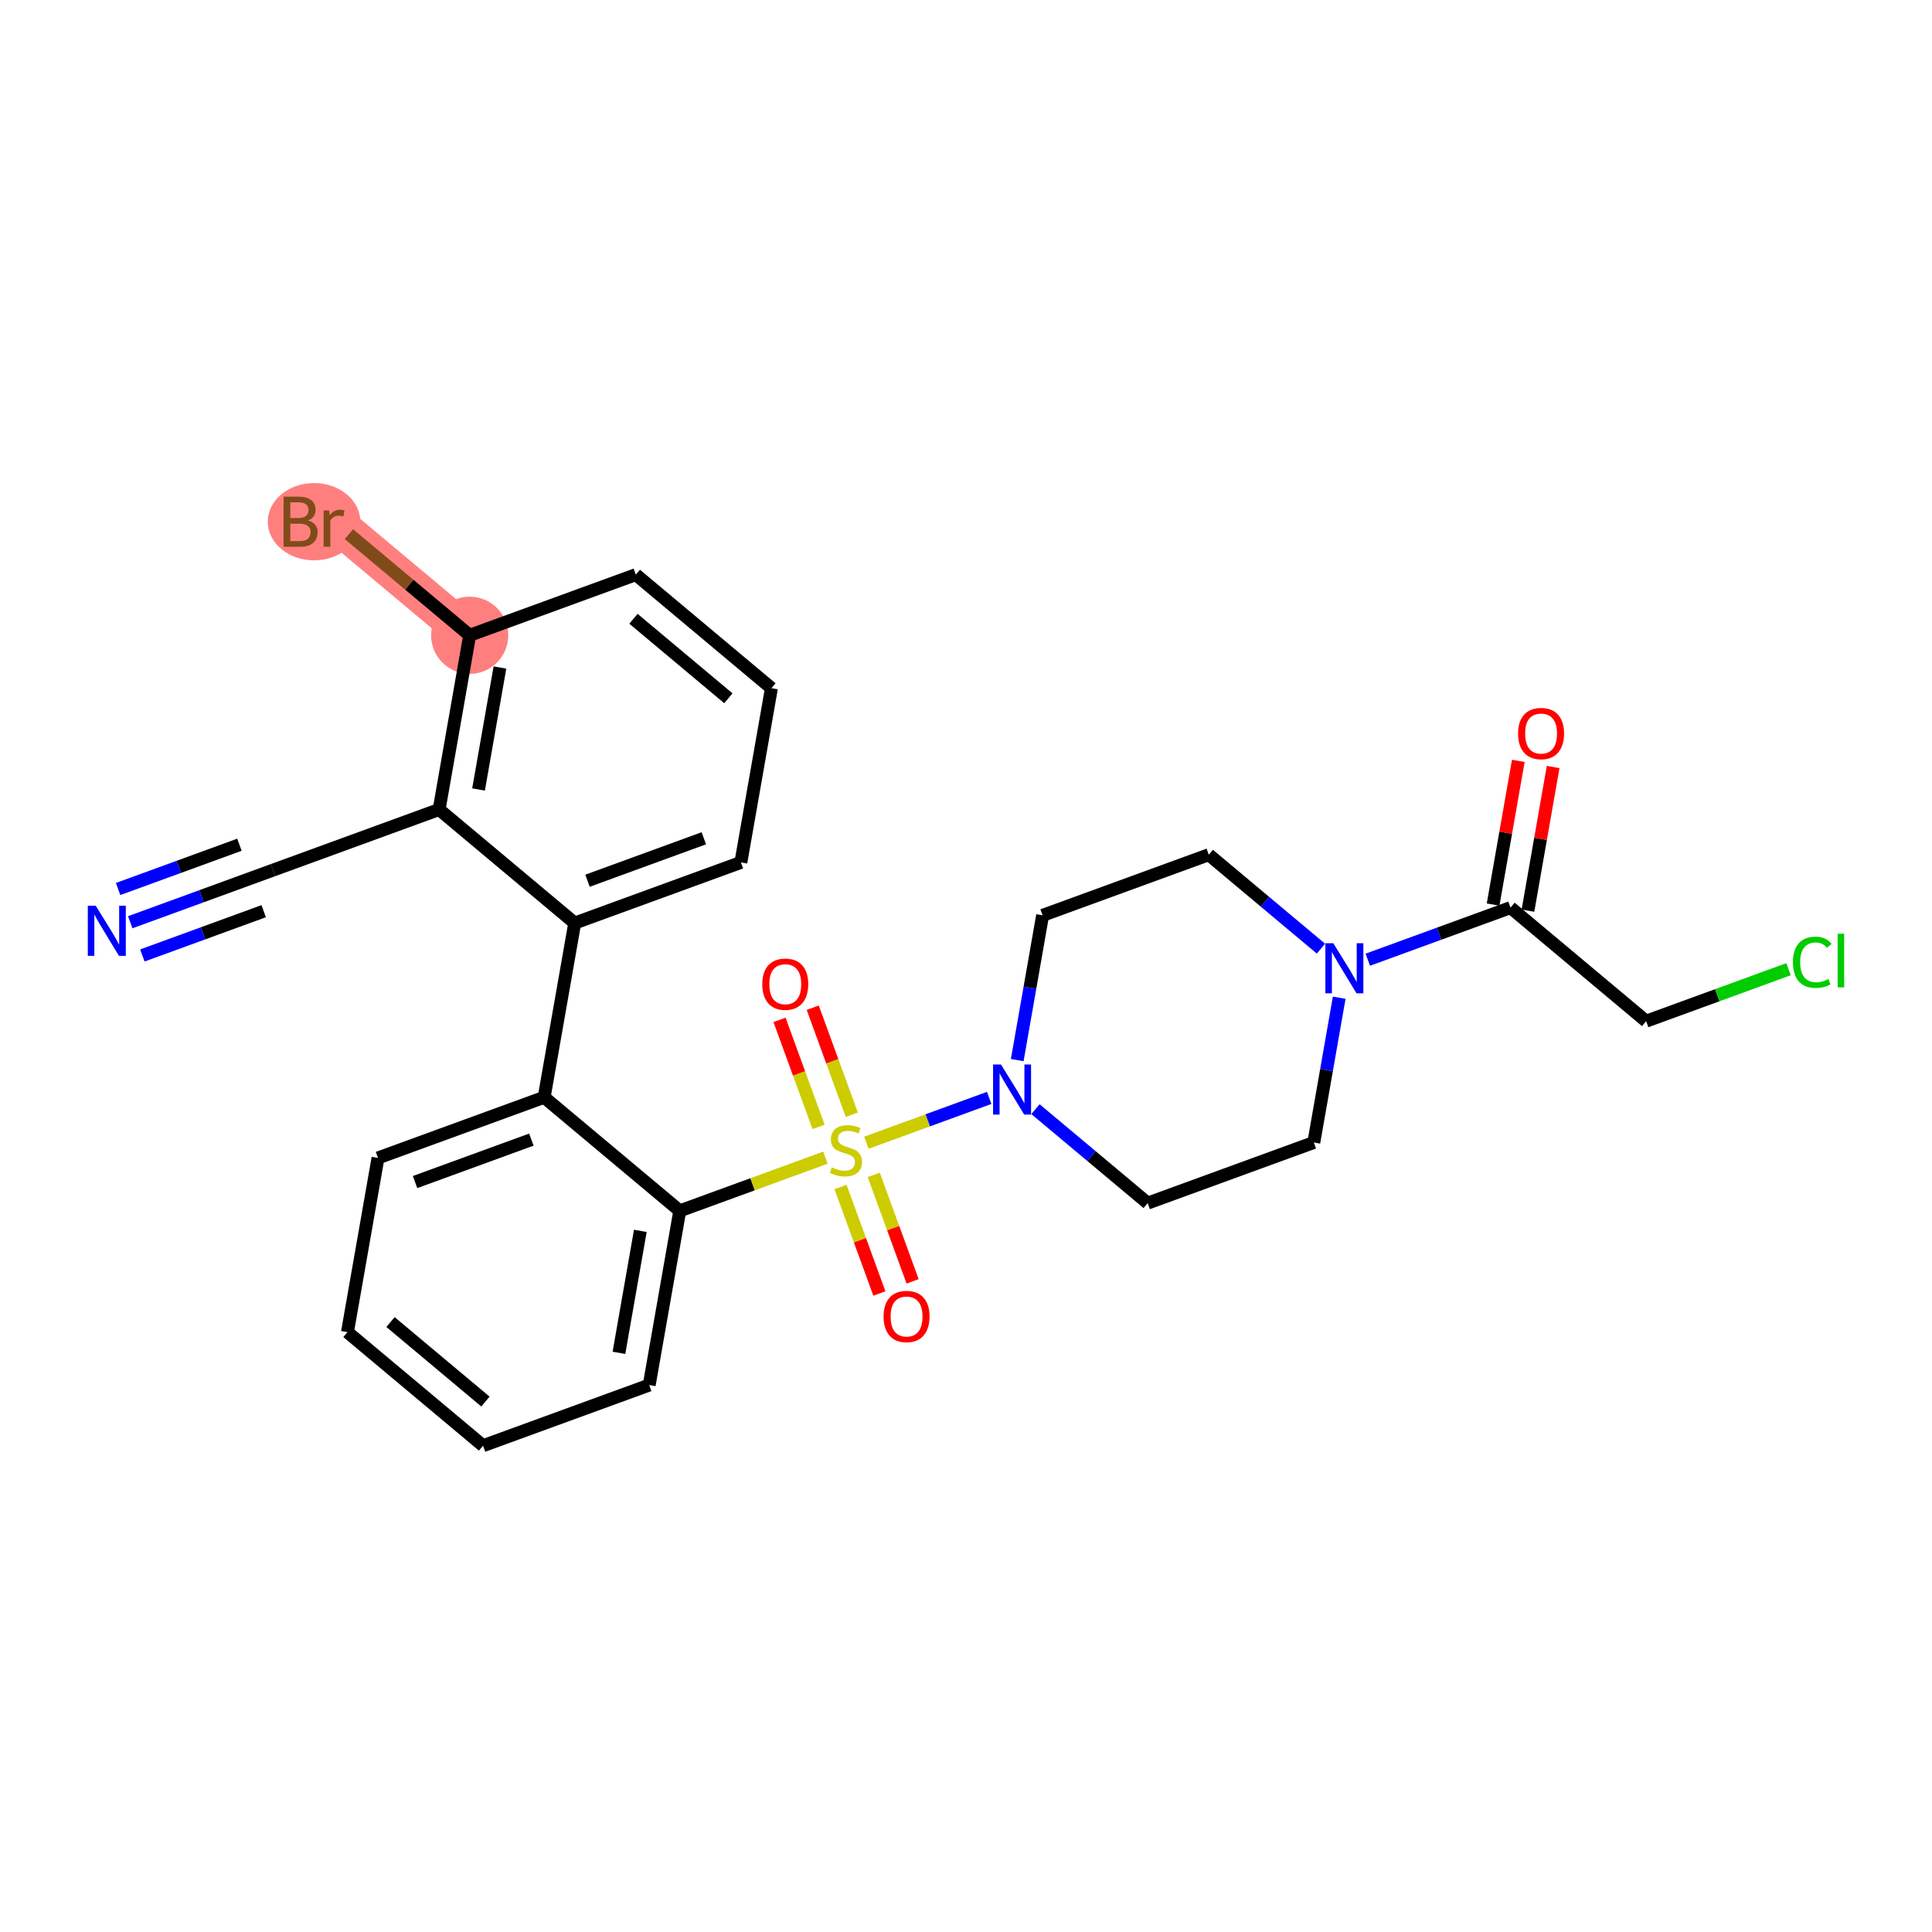 <?xml version='1.0' encoding='iso-8859-1'?>
<svg version='1.1' baseProfile='full'
              xmlns='http://www.w3.org/2000/svg'
                      xmlns:rdkit='http://www.rdkit.org/xml'
                      xmlns:xlink='http://www.w3.org/1999/xlink'
                  xml:space='preserve'
width='300px' height='300px' viewBox='0 0 300 300'>
<!-- END OF HEADER -->
<rect style='opacity:1.0;fill:#FFFFFF;stroke:none' width='300' height='300' x='0' y='0'> </rect>
<rect style='opacity:1.0;fill:#FFFFFF;stroke:none' width='300' height='300' x='0' y='0'> </rect>
<path d='M 72.931,98.646 L 51.875,81.011' style='fill:none;fill-rule:evenodd;stroke:#FF7F7F;stroke-width:5.9px;stroke-linecap:butt;stroke-linejoin:miter;stroke-opacity:1' />
<ellipse cx='72.931' cy='98.646' rx='5.493' ry='5.493'  style='fill:#FF7F7F;fill-rule:evenodd;stroke:#FF7F7F;stroke-width:1.0px;stroke-linecap:butt;stroke-linejoin:miter;stroke-opacity:1' />
<ellipse cx='48.766' cy='81.011' rx='6.688' ry='5.5'  style='fill:#FF7F7F;fill-rule:evenodd;stroke:#FF7F7F;stroke-width:1.0px;stroke-linecap:butt;stroke-linejoin:miter;stroke-opacity:1' />
<path class='bond-0 atom-0 atom-1' d='M 20.223,143.205 L 31.304,139.16' style='fill:none;fill-rule:evenodd;stroke:#0000FF;stroke-width:2.0px;stroke-linecap:butt;stroke-linejoin:miter;stroke-opacity:1' />
<path class='bond-0 atom-0 atom-1' d='M 31.304,139.16 L 42.386,135.115' style='fill:none;fill-rule:evenodd;stroke:#000000;stroke-width:2.0px;stroke-linecap:butt;stroke-linejoin:miter;stroke-opacity:1' />
<path class='bond-0 atom-0 atom-1' d='M 22.106,148.365 L 31.526,144.927' style='fill:none;fill-rule:evenodd;stroke:#0000FF;stroke-width:2.0px;stroke-linecap:butt;stroke-linejoin:miter;stroke-opacity:1' />
<path class='bond-0 atom-0 atom-1' d='M 31.526,144.927 L 40.945,141.488' style='fill:none;fill-rule:evenodd;stroke:#000000;stroke-width:2.0px;stroke-linecap:butt;stroke-linejoin:miter;stroke-opacity:1' />
<path class='bond-0 atom-0 atom-1' d='M 18.339,138.045 L 27.759,134.607' style='fill:none;fill-rule:evenodd;stroke:#0000FF;stroke-width:2.0px;stroke-linecap:butt;stroke-linejoin:miter;stroke-opacity:1' />
<path class='bond-0 atom-0 atom-1' d='M 27.759,134.607 L 37.178,131.168' style='fill:none;fill-rule:evenodd;stroke:#000000;stroke-width:2.0px;stroke-linecap:butt;stroke-linejoin:miter;stroke-opacity:1' />
<path class='bond-1 atom-1 atom-2' d='M 42.386,135.115 L 68.186,125.698' style='fill:none;fill-rule:evenodd;stroke:#000000;stroke-width:2.0px;stroke-linecap:butt;stroke-linejoin:miter;stroke-opacity:1' />
<path class='bond-2 atom-2 atom-3' d='M 68.186,125.698 L 72.931,98.646' style='fill:none;fill-rule:evenodd;stroke:#000000;stroke-width:2.0px;stroke-linecap:butt;stroke-linejoin:miter;stroke-opacity:1' />
<path class='bond-2 atom-2 atom-3' d='M 74.308,122.589 L 77.63,103.652' style='fill:none;fill-rule:evenodd;stroke:#000000;stroke-width:2.0px;stroke-linecap:butt;stroke-linejoin:miter;stroke-opacity:1' />
<path class='bond-27 atom-8 atom-2' d='M 89.242,143.333 L 68.186,125.698' style='fill:none;fill-rule:evenodd;stroke:#000000;stroke-width:2.0px;stroke-linecap:butt;stroke-linejoin:miter;stroke-opacity:1' />
<path class='bond-3 atom-3 atom-4' d='M 72.931,98.646 L 63.557,90.794' style='fill:none;fill-rule:evenodd;stroke:#000000;stroke-width:2.0px;stroke-linecap:butt;stroke-linejoin:miter;stroke-opacity:1' />
<path class='bond-3 atom-3 atom-4' d='M 63.557,90.794 L 54.182,82.943' style='fill:none;fill-rule:evenodd;stroke:#7F4C19;stroke-width:2.0px;stroke-linecap:butt;stroke-linejoin:miter;stroke-opacity:1' />
<path class='bond-4 atom-3 atom-5' d='M 72.931,98.646 L 98.731,89.229' style='fill:none;fill-rule:evenodd;stroke:#000000;stroke-width:2.0px;stroke-linecap:butt;stroke-linejoin:miter;stroke-opacity:1' />
<path class='bond-5 atom-5 atom-6' d='M 98.731,89.229 L 119.787,106.864' style='fill:none;fill-rule:evenodd;stroke:#000000;stroke-width:2.0px;stroke-linecap:butt;stroke-linejoin:miter;stroke-opacity:1' />
<path class='bond-5 atom-5 atom-6' d='M 98.362,96.085 L 113.101,108.429' style='fill:none;fill-rule:evenodd;stroke:#000000;stroke-width:2.0px;stroke-linecap:butt;stroke-linejoin:miter;stroke-opacity:1' />
<path class='bond-6 atom-6 atom-7' d='M 119.787,106.864 L 115.042,133.916' style='fill:none;fill-rule:evenodd;stroke:#000000;stroke-width:2.0px;stroke-linecap:butt;stroke-linejoin:miter;stroke-opacity:1' />
<path class='bond-7 atom-7 atom-8' d='M 115.042,133.916 L 89.242,143.333' style='fill:none;fill-rule:evenodd;stroke:#000000;stroke-width:2.0px;stroke-linecap:butt;stroke-linejoin:miter;stroke-opacity:1' />
<path class='bond-7 atom-7 atom-8' d='M 109.289,130.168 L 91.228,136.76' style='fill:none;fill-rule:evenodd;stroke:#000000;stroke-width:2.0px;stroke-linecap:butt;stroke-linejoin:miter;stroke-opacity:1' />
<path class='bond-8 atom-8 atom-9' d='M 89.242,143.333 L 84.497,170.385' style='fill:none;fill-rule:evenodd;stroke:#000000;stroke-width:2.0px;stroke-linecap:butt;stroke-linejoin:miter;stroke-opacity:1' />
<path class='bond-9 atom-9 atom-10' d='M 84.497,170.385 L 58.697,179.802' style='fill:none;fill-rule:evenodd;stroke:#000000;stroke-width:2.0px;stroke-linecap:butt;stroke-linejoin:miter;stroke-opacity:1' />
<path class='bond-9 atom-9 atom-10' d='M 82.511,176.958 L 64.451,183.55' style='fill:none;fill-rule:evenodd;stroke:#000000;stroke-width:2.0px;stroke-linecap:butt;stroke-linejoin:miter;stroke-opacity:1' />
<path class='bond-28 atom-14 atom-9' d='M 105.553,188.02 L 84.497,170.385' style='fill:none;fill-rule:evenodd;stroke:#000000;stroke-width:2.0px;stroke-linecap:butt;stroke-linejoin:miter;stroke-opacity:1' />
<path class='bond-10 atom-10 atom-11' d='M 58.697,179.802 L 53.953,206.854' style='fill:none;fill-rule:evenodd;stroke:#000000;stroke-width:2.0px;stroke-linecap:butt;stroke-linejoin:miter;stroke-opacity:1' />
<path class='bond-11 atom-11 atom-12' d='M 53.953,206.854 L 75.008,224.489' style='fill:none;fill-rule:evenodd;stroke:#000000;stroke-width:2.0px;stroke-linecap:butt;stroke-linejoin:miter;stroke-opacity:1' />
<path class='bond-11 atom-11 atom-12' d='M 60.638,205.288 L 75.377,217.633' style='fill:none;fill-rule:evenodd;stroke:#000000;stroke-width:2.0px;stroke-linecap:butt;stroke-linejoin:miter;stroke-opacity:1' />
<path class='bond-12 atom-12 atom-13' d='M 75.008,224.489 L 100.808,215.072' style='fill:none;fill-rule:evenodd;stroke:#000000;stroke-width:2.0px;stroke-linecap:butt;stroke-linejoin:miter;stroke-opacity:1' />
<path class='bond-13 atom-13 atom-14' d='M 100.808,215.072 L 105.553,188.02' style='fill:none;fill-rule:evenodd;stroke:#000000;stroke-width:2.0px;stroke-linecap:butt;stroke-linejoin:miter;stroke-opacity:1' />
<path class='bond-13 atom-13 atom-14' d='M 96.109,210.065 L 99.431,191.129' style='fill:none;fill-rule:evenodd;stroke:#000000;stroke-width:2.0px;stroke-linecap:butt;stroke-linejoin:miter;stroke-opacity:1' />
<path class='bond-14 atom-14 atom-15' d='M 105.553,188.02 L 116.863,183.892' style='fill:none;fill-rule:evenodd;stroke:#000000;stroke-width:2.0px;stroke-linecap:butt;stroke-linejoin:miter;stroke-opacity:1' />
<path class='bond-14 atom-14 atom-15' d='M 116.863,183.892 L 128.172,179.764' style='fill:none;fill-rule:evenodd;stroke:#CCCC00;stroke-width:2.0px;stroke-linecap:butt;stroke-linejoin:miter;stroke-opacity:1' />
<path class='bond-15 atom-15 atom-16' d='M 130.515,184.318 L 133.533,192.585' style='fill:none;fill-rule:evenodd;stroke:#CCCC00;stroke-width:2.0px;stroke-linecap:butt;stroke-linejoin:miter;stroke-opacity:1' />
<path class='bond-15 atom-15 atom-16' d='M 133.533,192.585 L 136.55,200.852' style='fill:none;fill-rule:evenodd;stroke:#FF0000;stroke-width:2.0px;stroke-linecap:butt;stroke-linejoin:miter;stroke-opacity:1' />
<path class='bond-15 atom-15 atom-16' d='M 135.675,182.435 L 138.693,190.702' style='fill:none;fill-rule:evenodd;stroke:#CCCC00;stroke-width:2.0px;stroke-linecap:butt;stroke-linejoin:miter;stroke-opacity:1' />
<path class='bond-15 atom-15 atom-16' d='M 138.693,190.702 L 141.71,198.969' style='fill:none;fill-rule:evenodd;stroke:#FF0000;stroke-width:2.0px;stroke-linecap:butt;stroke-linejoin:miter;stroke-opacity:1' />
<path class='bond-16 atom-15 atom-17' d='M 132.267,173.096 L 129.234,164.788' style='fill:none;fill-rule:evenodd;stroke:#CCCC00;stroke-width:2.0px;stroke-linecap:butt;stroke-linejoin:miter;stroke-opacity:1' />
<path class='bond-16 atom-15 atom-17' d='M 129.234,164.788 L 126.202,156.48' style='fill:none;fill-rule:evenodd;stroke:#FF0000;stroke-width:2.0px;stroke-linecap:butt;stroke-linejoin:miter;stroke-opacity:1' />
<path class='bond-16 atom-15 atom-17' d='M 127.107,174.98 L 124.074,166.672' style='fill:none;fill-rule:evenodd;stroke:#CCCC00;stroke-width:2.0px;stroke-linecap:butt;stroke-linejoin:miter;stroke-opacity:1' />
<path class='bond-16 atom-15 atom-17' d='M 124.074,166.672 L 121.042,158.363' style='fill:none;fill-rule:evenodd;stroke:#FF0000;stroke-width:2.0px;stroke-linecap:butt;stroke-linejoin:miter;stroke-opacity:1' />
<path class='bond-17 atom-15 atom-18' d='M 134.533,177.442 L 144.067,173.962' style='fill:none;fill-rule:evenodd;stroke:#CCCC00;stroke-width:2.0px;stroke-linecap:butt;stroke-linejoin:miter;stroke-opacity:1' />
<path class='bond-17 atom-15 atom-18' d='M 144.067,173.962 L 153.601,170.482' style='fill:none;fill-rule:evenodd;stroke:#0000FF;stroke-width:2.0px;stroke-linecap:butt;stroke-linejoin:miter;stroke-opacity:1' />
<path class='bond-18 atom-18 atom-19' d='M 160.789,172.231 L 169.499,179.526' style='fill:none;fill-rule:evenodd;stroke:#0000FF;stroke-width:2.0px;stroke-linecap:butt;stroke-linejoin:miter;stroke-opacity:1' />
<path class='bond-18 atom-18 atom-19' d='M 169.499,179.526 L 178.209,186.821' style='fill:none;fill-rule:evenodd;stroke:#000000;stroke-width:2.0px;stroke-linecap:butt;stroke-linejoin:miter;stroke-opacity:1' />
<path class='bond-29 atom-27 atom-18' d='M 161.898,142.134 L 159.927,153.372' style='fill:none;fill-rule:evenodd;stroke:#000000;stroke-width:2.0px;stroke-linecap:butt;stroke-linejoin:miter;stroke-opacity:1' />
<path class='bond-29 atom-27 atom-18' d='M 159.927,153.372 L 157.956,164.61' style='fill:none;fill-rule:evenodd;stroke:#0000FF;stroke-width:2.0px;stroke-linecap:butt;stroke-linejoin:miter;stroke-opacity:1' />
<path class='bond-19 atom-19 atom-20' d='M 178.209,186.821 L 204.009,177.404' style='fill:none;fill-rule:evenodd;stroke:#000000;stroke-width:2.0px;stroke-linecap:butt;stroke-linejoin:miter;stroke-opacity:1' />
<path class='bond-20 atom-20 atom-21' d='M 204.009,177.404 L 205.98,166.165' style='fill:none;fill-rule:evenodd;stroke:#000000;stroke-width:2.0px;stroke-linecap:butt;stroke-linejoin:miter;stroke-opacity:1' />
<path class='bond-20 atom-20 atom-21' d='M 205.98,166.165 L 207.951,154.927' style='fill:none;fill-rule:evenodd;stroke:#0000FF;stroke-width:2.0px;stroke-linecap:butt;stroke-linejoin:miter;stroke-opacity:1' />
<path class='bond-21 atom-21 atom-22' d='M 212.39,149.024 L 223.471,144.979' style='fill:none;fill-rule:evenodd;stroke:#0000FF;stroke-width:2.0px;stroke-linecap:butt;stroke-linejoin:miter;stroke-opacity:1' />
<path class='bond-21 atom-21 atom-22' d='M 223.471,144.979 L 234.553,140.934' style='fill:none;fill-rule:evenodd;stroke:#000000;stroke-width:2.0px;stroke-linecap:butt;stroke-linejoin:miter;stroke-opacity:1' />
<path class='bond-25 atom-21 atom-26' d='M 205.117,147.306 L 196.407,140.011' style='fill:none;fill-rule:evenodd;stroke:#0000FF;stroke-width:2.0px;stroke-linecap:butt;stroke-linejoin:miter;stroke-opacity:1' />
<path class='bond-25 atom-21 atom-26' d='M 196.407,140.011 L 187.698,132.716' style='fill:none;fill-rule:evenodd;stroke:#000000;stroke-width:2.0px;stroke-linecap:butt;stroke-linejoin:miter;stroke-opacity:1' />
<path class='bond-22 atom-22 atom-23' d='M 237.259,141.409 L 239.215,130.253' style='fill:none;fill-rule:evenodd;stroke:#000000;stroke-width:2.0px;stroke-linecap:butt;stroke-linejoin:miter;stroke-opacity:1' />
<path class='bond-22 atom-22 atom-23' d='M 239.215,130.253 L 241.172,119.097' style='fill:none;fill-rule:evenodd;stroke:#FF0000;stroke-width:2.0px;stroke-linecap:butt;stroke-linejoin:miter;stroke-opacity:1' />
<path class='bond-22 atom-22 atom-23' d='M 231.848,140.46 L 233.805,129.304' style='fill:none;fill-rule:evenodd;stroke:#000000;stroke-width:2.0px;stroke-linecap:butt;stroke-linejoin:miter;stroke-opacity:1' />
<path class='bond-22 atom-22 atom-23' d='M 233.805,129.304 L 235.761,118.148' style='fill:none;fill-rule:evenodd;stroke:#FF0000;stroke-width:2.0px;stroke-linecap:butt;stroke-linejoin:miter;stroke-opacity:1' />
<path class='bond-23 atom-22 atom-24' d='M 234.553,140.934 L 255.609,158.569' style='fill:none;fill-rule:evenodd;stroke:#000000;stroke-width:2.0px;stroke-linecap:butt;stroke-linejoin:miter;stroke-opacity:1' />
<path class='bond-24 atom-24 atom-25' d='M 255.609,158.569 L 266.666,154.533' style='fill:none;fill-rule:evenodd;stroke:#000000;stroke-width:2.0px;stroke-linecap:butt;stroke-linejoin:miter;stroke-opacity:1' />
<path class='bond-24 atom-24 atom-25' d='M 266.666,154.533 L 277.723,150.497' style='fill:none;fill-rule:evenodd;stroke:#00CC00;stroke-width:2.0px;stroke-linecap:butt;stroke-linejoin:miter;stroke-opacity:1' />
<path class='bond-26 atom-26 atom-27' d='M 187.698,132.716 L 161.898,142.134' style='fill:none;fill-rule:evenodd;stroke:#000000;stroke-width:2.0px;stroke-linecap:butt;stroke-linejoin:miter;stroke-opacity:1' />
<path  class='atom-0' d='M 14.867 140.643
L 17.416 144.763
Q 17.668 145.169, 18.075 145.905
Q 18.481 146.641, 18.503 146.685
L 18.503 140.643
L 19.536 140.643
L 19.536 148.421
L 18.47 148.421
L 15.735 143.917
Q 15.416 143.39, 15.075 142.785
Q 14.746 142.181, 14.647 141.994
L 14.647 148.421
L 13.636 148.421
L 13.636 140.643
L 14.867 140.643
' fill='#0000FF'/>
<path  class='atom-4' d='M 47.816 80.813
Q 48.563 81.022, 48.937 81.483
Q 49.321 81.934, 49.321 82.604
Q 49.321 83.68, 48.629 84.296
Q 47.948 84.9, 46.651 84.9
L 44.037 84.9
L 44.037 77.122
L 46.333 77.122
Q 47.662 77.122, 48.332 77.66
Q 49.002 78.198, 49.002 79.187
Q 49.002 80.363, 47.816 80.813
M 45.081 78.001
L 45.081 80.439
L 46.333 80.439
Q 47.102 80.439, 47.497 80.132
Q 47.904 79.813, 47.904 79.187
Q 47.904 78.001, 46.333 78.001
L 45.081 78.001
M 46.651 84.021
Q 47.41 84.021, 47.816 83.658
Q 48.222 83.296, 48.222 82.604
Q 48.222 81.967, 47.772 81.648
Q 47.333 81.318, 46.487 81.318
L 45.081 81.318
L 45.081 84.021
L 46.651 84.021
' fill='#7F4C19'/>
<path  class='atom-4' d='M 51.09 79.253
L 51.211 80.033
Q 51.804 79.154, 52.771 79.154
Q 53.078 79.154, 53.496 79.264
L 53.331 80.187
Q 52.859 80.077, 52.595 80.077
Q 52.133 80.077, 51.826 80.264
Q 51.529 80.439, 51.288 80.868
L 51.288 84.9
L 50.255 84.9
L 50.255 79.253
L 51.09 79.253
' fill='#7F4C19'/>
<path  class='atom-15' d='M 129.156 181.272
Q 129.244 181.305, 129.606 181.459
Q 129.969 181.613, 130.364 181.712
Q 130.771 181.8, 131.166 181.8
Q 131.902 181.8, 132.331 181.448
Q 132.759 181.086, 132.759 180.459
Q 132.759 180.031, 132.539 179.767
Q 132.331 179.504, 132.001 179.361
Q 131.671 179.218, 131.122 179.053
Q 130.43 178.845, 130.013 178.647
Q 129.606 178.449, 129.309 178.032
Q 129.024 177.614, 129.024 176.911
Q 129.024 175.933, 129.683 175.329
Q 130.353 174.725, 131.671 174.725
Q 132.572 174.725, 133.594 175.153
L 133.341 175.999
Q 132.408 175.615, 131.704 175.615
Q 130.946 175.615, 130.529 175.933
Q 130.111 176.241, 130.122 176.779
Q 130.122 177.197, 130.331 177.449
Q 130.551 177.702, 130.859 177.845
Q 131.177 177.988, 131.704 178.152
Q 132.408 178.372, 132.825 178.592
Q 133.242 178.812, 133.539 179.262
Q 133.847 179.701, 133.847 180.459
Q 133.847 181.536, 133.122 182.118
Q 132.408 182.69, 131.21 182.69
Q 130.518 182.69, 129.991 182.536
Q 129.474 182.393, 128.859 182.14
L 129.156 181.272
' fill='#CCCC00'/>
<path  class='atom-16' d='M 137.2 204.425
Q 137.2 202.557, 138.122 201.514
Q 139.045 200.47, 140.77 200.47
Q 142.495 200.47, 143.418 201.514
Q 144.34 202.557, 144.34 204.425
Q 144.34 206.314, 143.407 207.391
Q 142.473 208.457, 140.77 208.457
Q 139.056 208.457, 138.122 207.391
Q 137.2 206.325, 137.2 204.425
M 140.77 207.578
Q 141.957 207.578, 142.594 206.787
Q 143.242 205.985, 143.242 204.425
Q 143.242 202.898, 142.594 202.129
Q 141.957 201.349, 140.77 201.349
Q 139.584 201.349, 138.935 202.118
Q 138.298 202.887, 138.298 204.425
Q 138.298 205.996, 138.935 206.787
Q 139.584 207.578, 140.77 207.578
' fill='#FF0000'/>
<path  class='atom-17' d='M 118.365 152.825
Q 118.365 150.957, 119.288 149.913
Q 120.211 148.87, 121.936 148.87
Q 123.661 148.87, 124.583 149.913
Q 125.506 150.957, 125.506 152.825
Q 125.506 154.714, 124.572 155.791
Q 123.639 156.857, 121.936 156.857
Q 120.222 156.857, 119.288 155.791
Q 118.365 154.725, 118.365 152.825
M 121.936 155.978
Q 123.122 155.978, 123.759 155.187
Q 124.408 154.385, 124.408 152.825
Q 124.408 151.298, 123.759 150.529
Q 123.122 149.749, 121.936 149.749
Q 120.749 149.749, 120.101 150.518
Q 119.464 151.287, 119.464 152.825
Q 119.464 154.396, 120.101 155.187
Q 120.749 155.978, 121.936 155.978
' fill='#FF0000'/>
<path  class='atom-18' d='M 155.434 165.297
L 157.982 169.416
Q 158.235 169.823, 158.642 170.559
Q 159.048 171.295, 159.07 171.339
L 159.07 165.297
L 160.103 165.297
L 160.103 173.075
L 159.037 173.075
L 156.302 168.57
Q 155.983 168.043, 155.642 167.439
Q 155.313 166.835, 155.214 166.648
L 155.214 173.075
L 154.203 173.075
L 154.203 165.297
L 155.434 165.297
' fill='#0000FF'/>
<path  class='atom-21' d='M 207.034 146.462
L 209.583 150.582
Q 209.835 150.989, 210.242 151.725
Q 210.648 152.461, 210.67 152.505
L 210.67 146.462
L 211.703 146.462
L 211.703 154.24
L 210.637 154.24
L 207.902 149.736
Q 207.583 149.209, 207.243 148.605
Q 206.913 148, 206.814 147.814
L 206.814 154.24
L 205.803 154.24
L 205.803 146.462
L 207.034 146.462
' fill='#0000FF'/>
<path  class='atom-23' d='M 235.727 113.904
Q 235.727 112.037, 236.65 110.993
Q 237.573 109.949, 239.298 109.949
Q 241.023 109.949, 241.946 110.993
Q 242.868 112.037, 242.868 113.904
Q 242.868 115.794, 241.935 116.87
Q 241.001 117.936, 239.298 117.936
Q 237.584 117.936, 236.65 116.87
Q 235.727 115.805, 235.727 113.904
M 239.298 117.057
Q 240.484 117.057, 241.122 116.266
Q 241.77 115.464, 241.77 113.904
Q 241.77 112.377, 241.122 111.608
Q 240.484 110.828, 239.298 110.828
Q 238.111 110.828, 237.463 111.597
Q 236.826 112.366, 236.826 113.904
Q 236.826 115.475, 237.463 116.266
Q 238.111 117.057, 239.298 117.057
' fill='#FF0000'/>
<path  class='atom-25' d='M 278.41 149.421
Q 278.41 147.488, 279.311 146.477
Q 280.222 145.455, 281.947 145.455
Q 283.551 145.455, 284.408 146.587
L 283.683 147.18
Q 283.057 146.356, 281.947 146.356
Q 280.772 146.356, 280.146 147.147
Q 279.53 147.927, 279.53 149.421
Q 279.53 150.959, 280.168 151.75
Q 280.816 152.541, 282.068 152.541
Q 282.925 152.541, 283.925 152.025
L 284.232 152.849
Q 283.826 153.113, 283.211 153.266
Q 282.595 153.42, 281.914 153.42
Q 280.222 153.42, 279.311 152.388
Q 278.41 151.355, 278.41 149.421
' fill='#00CC00'/>
<path  class='atom-25' d='M 285.353 144.983
L 286.364 144.983
L 286.364 153.321
L 285.353 153.321
L 285.353 144.983
' fill='#00CC00'/>
</svg>
